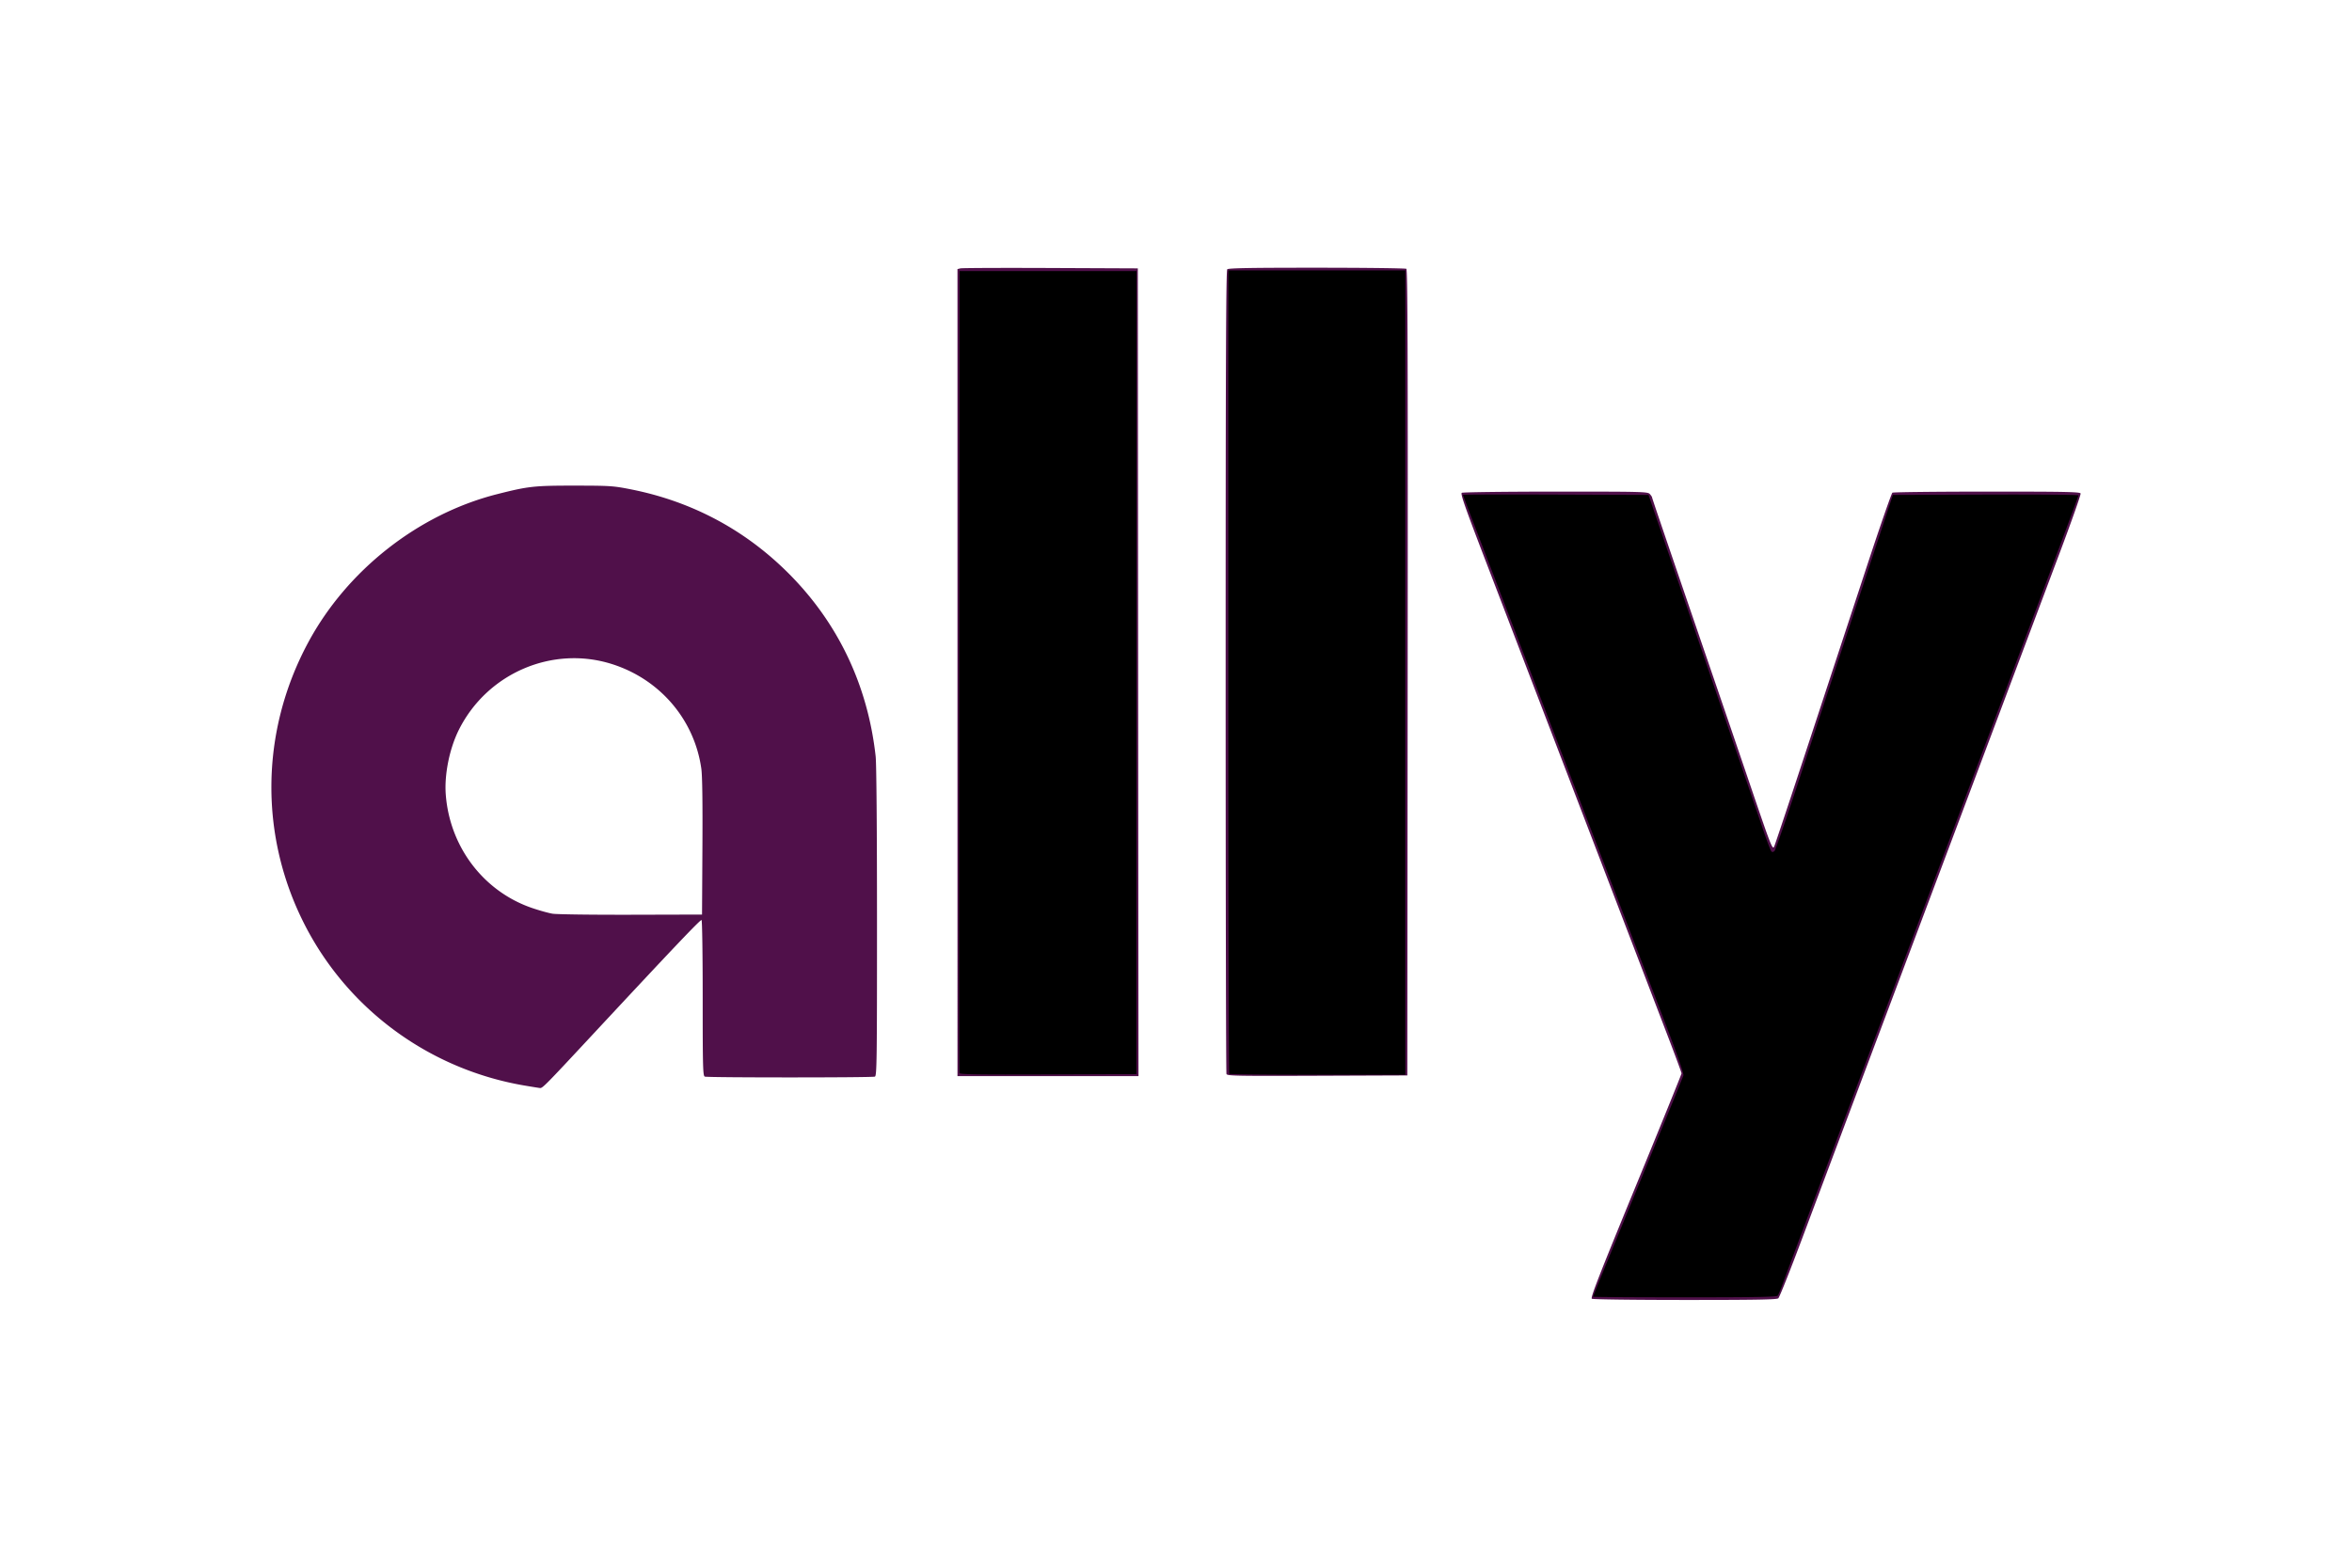 <svg xmlns="http://www.w3.org/2000/svg" height="800" width="1200" viewBox="-202.391 -192.493 1754.051 1154.955"><path d="M984.756 769.066c-1.128-.714 5.301-17.198 32.75-83.971 18.784-45.696 34.153-83.56 34.153-84.142 0-.583-4.694-13.301-10.432-28.263-5.738-14.963-24.226-63.205-41.085-107.205-56.162-146.576-76.484-199.598-95.191-248.36-14.838-38.678-18.276-48.536-17.172-49.235.759-.48 32.248-.881 69.975-.89 65.195-.014 68.677.076 70.25 1.814.91 1.006 1.655 2.116 1.655 2.467 0 .573 12.88 38.35 48.823 143.204 6.599 19.25 17.89 52.325 25.092 73.5 14.739 43.332 15.848 46.175 17.127 43.89.477-.852 12.322-36.388 26.324-78.97a461188.022 461188.022 0 0143.053-130.866c9.678-29.395 18.155-53.8 18.839-54.234.683-.434 32.419-.796 70.524-.805 58.62-.013 69.364.201 69.82 1.391.297.774-6.875 21.136-15.937 45.25-19.71 52.447-78.5 208.92-134.633 358.344a227368.23 227368.23 0 00-57.05 152c-8.958 23.925-16.98 44.063-17.826 44.75-1.197.973-16.618 1.247-69.597 1.235-37.92-.01-68.68-.409-69.462-.904zm-796.097-159.06C118.64 598.052 58.28 554.229 25.676 491.674c-34.8-66.769-34.197-145.038 1.634-211.88 29.003-54.107 82.282-95.994 141.05-110.891 23.33-5.914 27.579-6.382 57.8-6.36 26.411.018 28.783.174 41.821 2.75 45.445 8.977 85.18 30.135 117.693 62.67 36.972 36.994 59.083 83.456 64.97 136.522.606 5.462 1.002 54.063 1.007 123.643.007 103.622-.144 114.701-1.574 115.25-2.066.793-124.77.793-126.836 0-1.417-.544-1.582-6.626-1.582-58.44 0-31.81-.382-58.071-.85-58.36-.822-.508-20.768 20.487-83.474 87.862-32.646 35.077-35.124 37.59-36.942 37.452-.678-.052-5.959-.9-11.734-1.886zm132.794-178.021c.194-33.423-.085-53.167-.825-58.386-5.19-36.609-30.953-66.703-66.766-77.995-44.341-13.98-92.769 6.794-113.949 48.881-7.035 13.981-10.998 33.443-9.865 48.451 2.95 39.08 28.178 72.267 64.349 84.651 5.37 1.838 12.238 3.754 15.262 4.258 3.025.503 29.35.853 58.5.777l53-.137zm190.206-129.98V1.022l2.25-.545c1.238-.3 31.5-.42 67.25-.269l65 .276.252 301.25.251 301.25H511.66zM712.27 601.41c-.336-.874-.61-136.012-.61-300.307 0-231.003.272-298.99 1.2-299.918.91-.91 17.083-1.196 66.75-1.185 36.053.008 66.113.373 66.802.81.998.634 1.2 61.542 1 301.235l-.252 300.44-67.14.257c-60.576.232-67.2.102-67.75-1.332z" fill="#50104a"/><path d="M985.66 767.54c0-.243 8.37-20.83 18.601-45.75a87167.413 87167.413 0 0022.898-55.805c2.362-5.775 9.014-21.975 14.78-36 5.768-14.025 10.765-26.421 11.106-27.547.41-1.353-4.837-16.279-15.467-44a860333.616 860333.616 0 01-94.45-246.453 695379.322 695379.322 0 00-44.569-116.319c-5.445-14.2-9.9-26.016-9.9-26.257 0-.24 31.133-.322 69.185-.18l69.184.256 14.9 43.5c41.28 120.523 61.287 178.99 70.814 206.954 2.709 7.95 5.376 14.905 5.928 15.457.671.671 1.462.52 2.389-.454.762-.801 9.119-25.082 18.571-53.957 16.218-49.542 24.146-73.63 56.278-171l13.366-40.5 69.192-.257c38.056-.141 69.193.116 69.193.572 0 .455-9.709 26.671-21.575 58.257l-75.11 199.928c-29.445 78.375-68.595 182.55-87 231.5-18.405 48.95-34.846 92.825-36.534 97.5-1.69 4.675-3.51 9.063-4.048 9.75-.765.978-15.841 1.25-69.355 1.25-37.608 0-68.378-.2-68.378-.444zM513.123 600.743c-.262-.691-.362-135.582-.22-299.757l.255-298.5h132v599l-65.779.257c-52.093.204-65.877-.004-66.256-1zm201.202.576c-.367-.366-.667-135.366-.667-300V1.985h132v600h-65.333c-35.934 0-65.634-.3-66-.667z"/></svg>